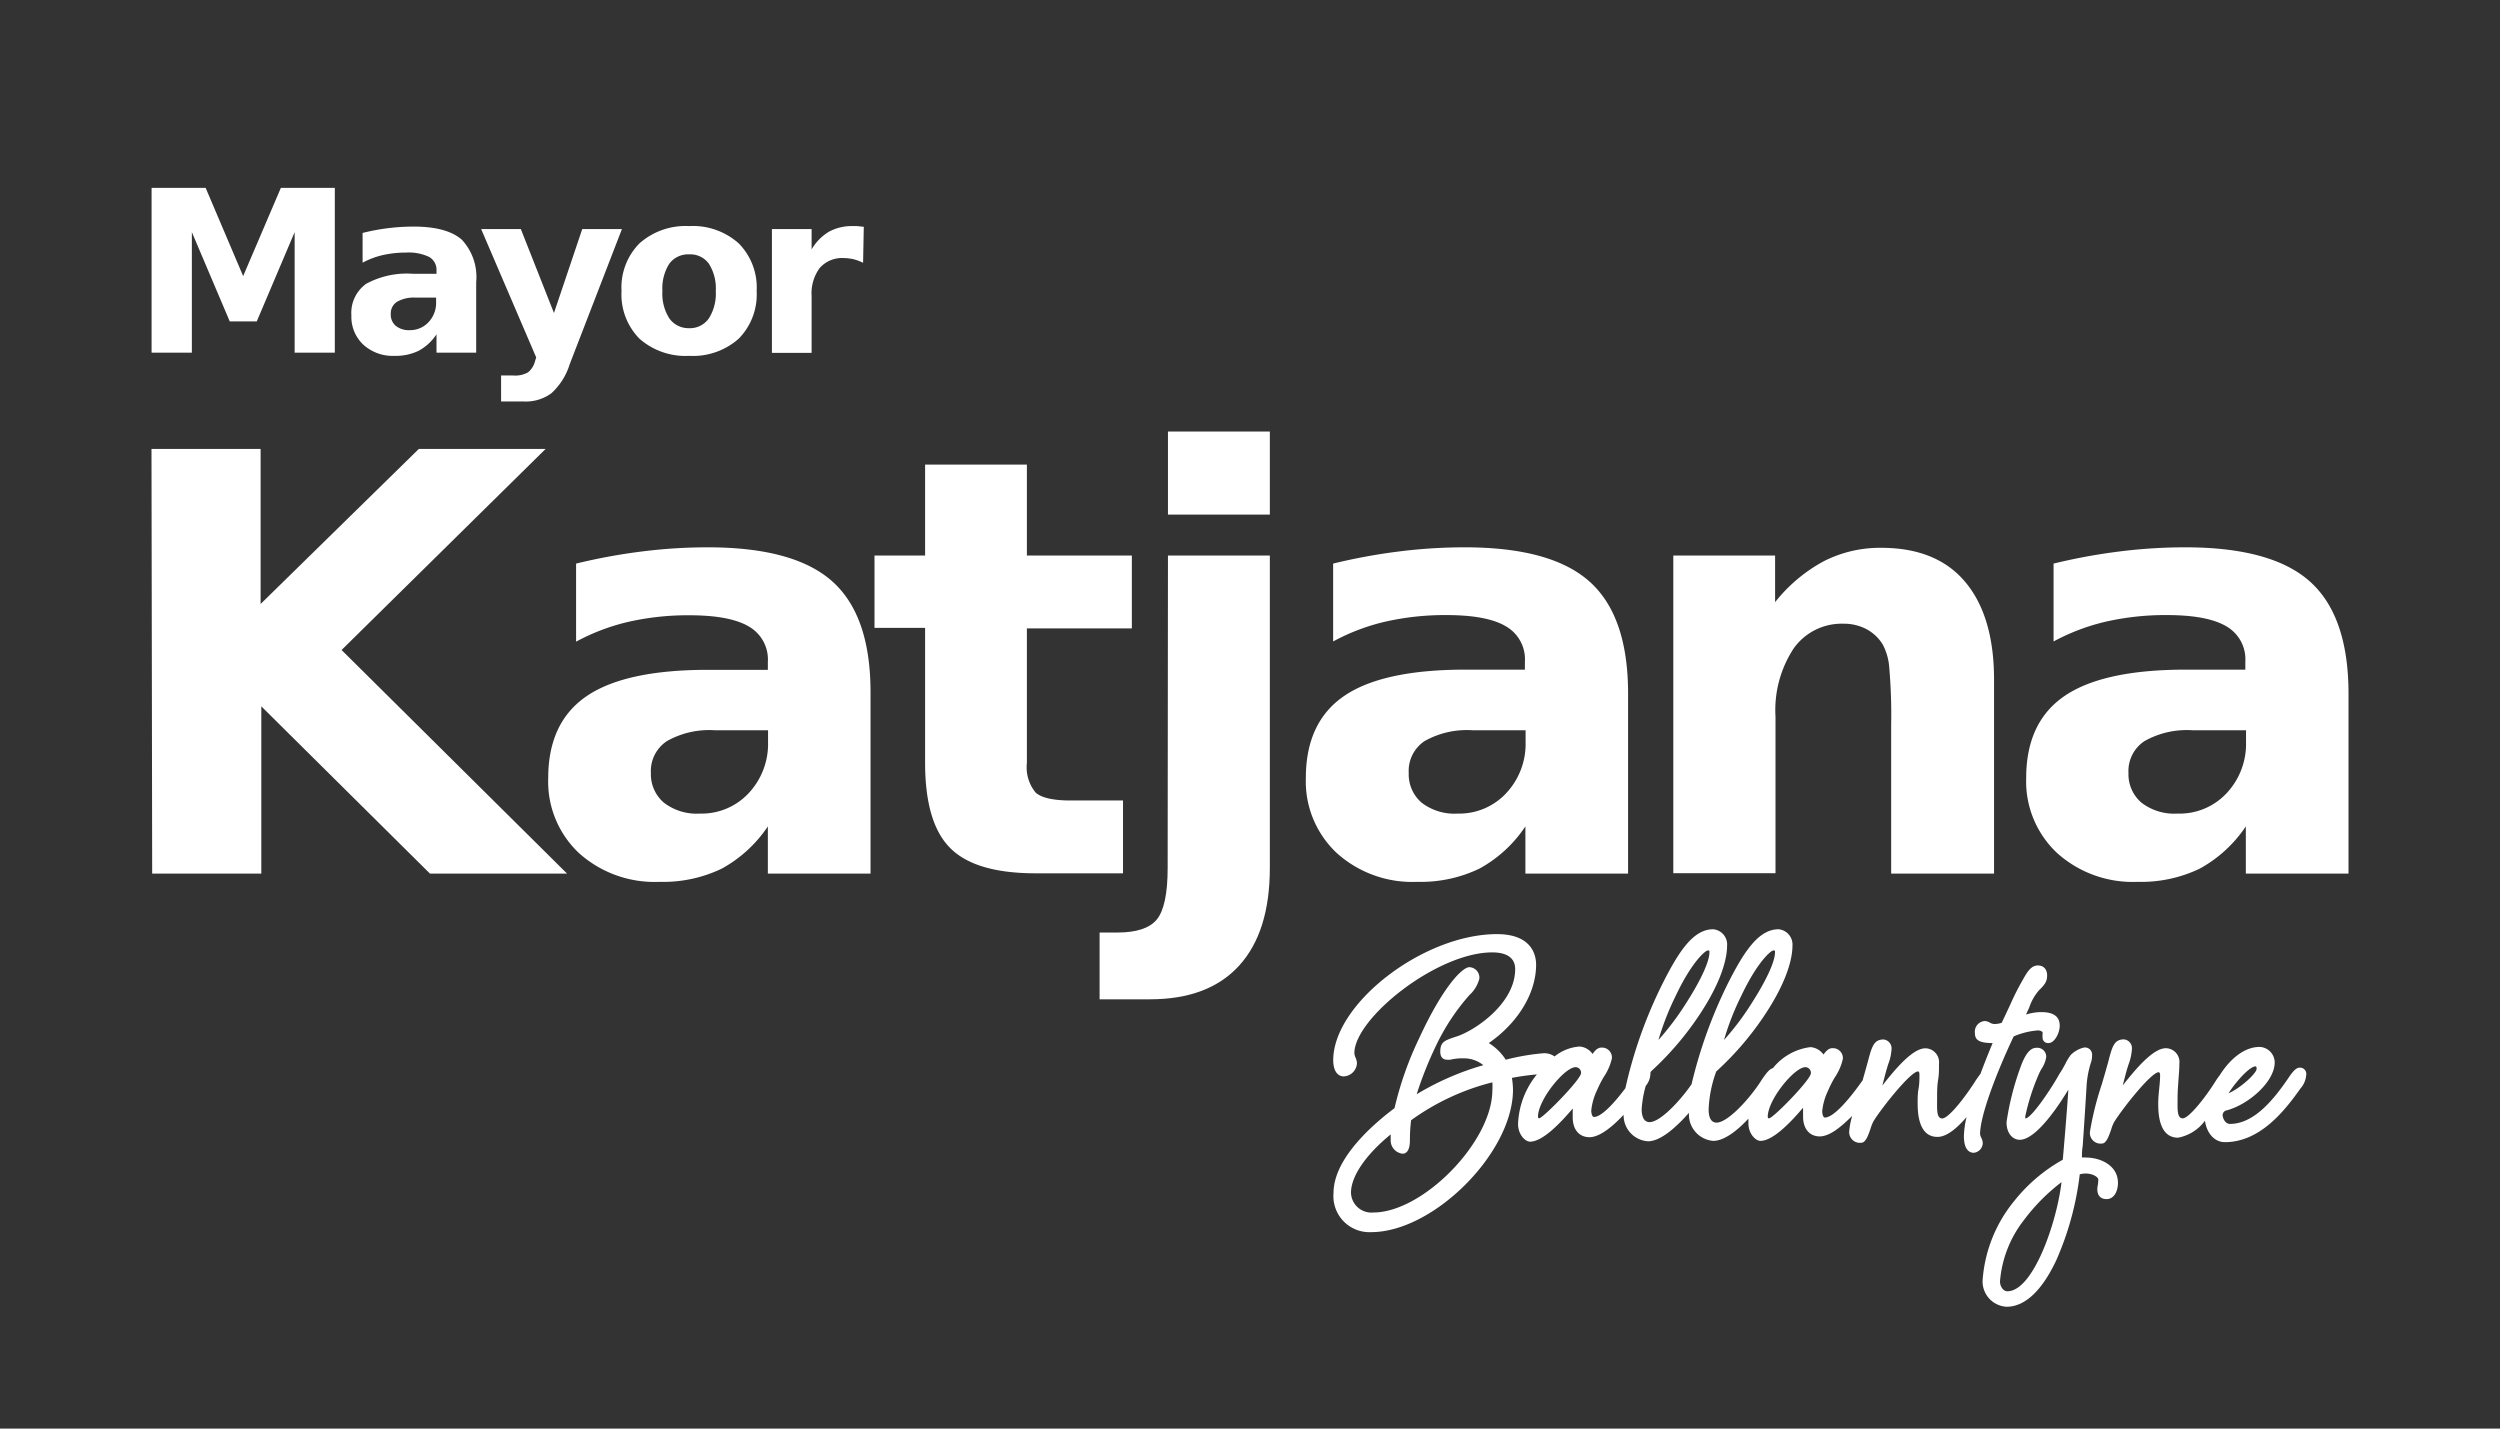 <svg id="WHITE_M_TitleCase" data-name="WHITE M_TitleCase" xmlns="http://www.w3.org/2000/svg" viewBox="0 0 252 144"><rect x="0" y="0" width="252" height="144" fill="#333333" stroke="none"/><defs><style>.cls-1{fill:#fff;}</style></defs><path class="cls-1" d="M15.27,45.25h11V60.88L42.22,45.25H55L34.43,65.52,57.16,88.06H43.34l-17-16.86V88.06h-11Z"/><path class="cls-1" d="M87.75,69.74V88.06H77.4V83.3a13.26,13.26,0,0,1-4.65,4.26,13.65,13.65,0,0,1-6.28,1.33A11.4,11.4,0,0,1,58.37,86a9.89,9.89,0,0,1-3.11-7.56q0-5.64,3.89-8.28t12.2-2.64H77.4v-.8a3.83,3.83,0,0,0-1.92-3.57c-1.29-.76-3.28-1.13-6-1.13a27,27,0,0,0-6.13.66,21.13,21.13,0,0,0-5.28,2V56.81a58.46,58.46,0,0,1,6.63-1.22,52.89,52.89,0,0,1,6.65-.42q8.69,0,12.54,3.43T87.75,69.74ZM72.06,73.61a8.68,8.68,0,0,0-4.83,1.09,3.61,3.61,0,0,0-1.62,3.21,3.77,3.77,0,0,0,1.31,3,5.42,5.42,0,0,0,3.62,1.1A6.49,6.49,0,0,0,75.42,80a7.26,7.26,0,0,0,2-5.21V73.61Z"/><path class="cls-1" d="M103.51,46.83V56h10.58v7.34H103.51V76.9a4,4,0,0,0,.89,3c.59.52,1.77.79,3.53.79h5.27v7.34h-8.8q-6.08,0-8.61-2.54c-1.7-1.69-2.54-4.56-2.54-8.62V63.29h-5.1V56h5.1V46.83Z"/><path class="cls-1" d="M117.73,56H128V87.48q0,6.45-3.09,9.85t-9,3.4h-5.07V94h1.77q2.92,0,4-1.32c.72-.88,1.09-2.61,1.09-5.19Zm0-12.5H128v8.37H117.73Z"/><path class="cls-1" d="M164.11,69.74V88.06H153.76V83.3a13.15,13.15,0,0,1-4.64,4.26,13.68,13.68,0,0,1-6.28,1.33,11.37,11.37,0,0,1-8.1-2.91,9.89,9.89,0,0,1-3.11-7.56q0-5.64,3.88-8.28t12.2-2.64h6v-.8a3.83,3.83,0,0,0-1.92-3.57c-1.28-.76-3.28-1.13-6-1.13a27.14,27.14,0,0,0-6.14.66,20.92,20.92,0,0,0-5.27,2V56.81a58.29,58.29,0,0,1,6.62-1.22,53.13,53.13,0,0,1,6.65-.42q8.68,0,12.55,3.43T164.11,69.74Zm-15.68,3.87a8.68,8.68,0,0,0-4.83,1.09A3.61,3.61,0,0,0,142,77.91a3.77,3.77,0,0,0,1.3,3,5.43,5.43,0,0,0,3.63,1.1A6.47,6.47,0,0,0,151.78,80a7.26,7.26,0,0,0,2-5.21V73.61Z"/><path class="cls-1" d="M201,68.5V88.06H190.63v-15a55.7,55.7,0,0,0-.19-5.73A5.91,5.91,0,0,0,189.8,65a4.27,4.27,0,0,0-1.64-1.57,4.86,4.86,0,0,0-2.35-.56,5.93,5.93,0,0,0-5,2.48,11.32,11.32,0,0,0-1.84,6.87v15.8H168.67V56h10.26v4.7a15.81,15.81,0,0,1,4.93-4.14,12.48,12.48,0,0,1,5.77-1.34c3.7,0,6.52,1.14,8.44,3.41S201,64.17,201,68.5Z"/><path class="cls-1" d="M236.73,69.74V88.06H226.38V83.3a13.26,13.26,0,0,1-4.65,4.26,13.65,13.65,0,0,1-6.28,1.33,11.4,11.4,0,0,1-8.1-2.91,9.89,9.89,0,0,1-3.11-7.56q0-5.64,3.89-8.28t12.2-2.64h6v-.8a3.83,3.83,0,0,0-1.92-3.57c-1.29-.76-3.28-1.13-6-1.13a27,27,0,0,0-6.13.66,21.13,21.13,0,0,0-5.28,2V56.81a58.46,58.46,0,0,1,6.63-1.22,52.89,52.89,0,0,1,6.65-.42q8.68,0,12.54,3.43T236.73,69.74ZM221,73.61a8.68,8.68,0,0,0-4.83,1.09,3.61,3.61,0,0,0-1.62,3.21,3.77,3.77,0,0,0,1.31,3,5.42,5.42,0,0,0,3.62,1.1A6.49,6.49,0,0,0,224.4,80a7.26,7.26,0,0,0,2-5.21V73.61Z"/><path class="cls-1" d="M199.59,114.33c0-1.89,1.7-6.3,3.39-9.86a7.62,7.62,0,0,1,2.38-.6.71.71,0,0,1,.53.16,1.81,1.81,0,0,1,0,.23,1.27,1.27,0,0,0,0,.29.55.55,0,0,0,.61.59c.59,0,1.12-1,1.12-1.75,0-.92-.61-1.37-1.87-1.37a5.09,5.09,0,0,0-1.53.25l.33-.72a5.1,5.1,0,0,1,1-1.75c.62-.59.8-.92.8-1.48s-.31-1-.93-1-1,.5-1.5,1.41a24.83,24.83,0,0,0-1.26,2.48c-.25.54-.54,1.16-.89,1.89a2.42,2.42,0,0,1-.75.12,1,1,0,0,1-.46-.15,1.13,1.13,0,0,0-.49-.15,1.08,1.08,0,0,0-1,1.22c0,.71.46,1,1.79,1-.29.68-.75,1.82-1.23,3.1-.14.18-.28.38-.44.61-1.17,1.87-2.8,3.89-3.41,3.89s-.52-1-.52-2c0-.68,0-1.29.1-1.88s.09-1.09.09-1.63a1.4,1.4,0,0,0-1.37-1.56c-1,0-2.39,1.23-4.34,3.76.15-.59.36-1.41.48-1.79l.11-.37a4.88,4.88,0,0,0,.34-1.57.9.9,0,0,0-.8-.92c-1,0-1.19.71-1.62,2.34-.14.52-.32,1.14-.5,1.78-1.71,2.42-3.06,3.75-3.8,3.75-.17,0-.27-.33-.27-.65a6.13,6.13,0,0,1,.56-2,11.72,11.72,0,0,1,.69-1.37,5.48,5.48,0,0,0,.83-1.89,1,1,0,0,0-1.09-1.08c-.39,0-.69.4-.86.64l0,0a1.79,1.79,0,0,0-1.31-.75,5.73,5.73,0,0,0-3.79,2.12c-.35.08-.7.54-1.14,1.19-1.12,1.8-3.39,4.3-4.54,4.3-.7,0-.8-.82-.8-1.31A12.36,12.36,0,0,1,173,108a30.44,30.44,0,0,0,4.95-5.79c2.46-3.73,2.73-6,2.73-6.87a1.55,1.55,0,0,0-1.4-1.67c-2,0-3.48,2.19-5.23,5.71a47.29,47.29,0,0,0-3.54,9.91c-1.19,1.73-3.18,3.82-4.23,3.82-.7,0-.8-.82-.8-1.31a11,11,0,0,1,.41-2.34,2,2,0,0,0,.47-1.17c0-.06,0-.1,0-.15l.06-.14a30.78,30.78,0,0,0,4.94-5.79c2.46-3.73,2.73-6,2.73-6.87a1.54,1.54,0,0,0-1.4-1.67c-2,0-3.47,2.19-5.22,5.71a45.94,45.94,0,0,0-3.63,10.31c-1.41,1.88-2.53,2.9-3.17,2.9-.17,0-.27-.33-.27-.65a6.07,6.07,0,0,1,.56-2,11.72,11.72,0,0,1,.69-1.37,5.48,5.48,0,0,0,.83-1.89,1,1,0,0,0-1.09-1.08c-.39,0-.69.4-.86.64,0,0,0,0,0,0a1.75,1.75,0,0,0-1.3-.75,4.51,4.51,0,0,0-2.53,1,1.78,1.78,0,0,0-1.15-.32,22.48,22.48,0,0,0-3.77.65,5.38,5.38,0,0,0-1.71-1.68c2.9-2,4.77-5,4.77-7.9,0-.92-.39-3.08-3.95-3.08-7.4,0-16.5,7-16.5,12.71,0,1,.39,1.63,1.08,1.63a1.4,1.4,0,0,0,1.31-1.33,1.5,1.5,0,0,0-.15-.58,1.44,1.44,0,0,1-.11-.43c0-3.5,8.31-10.16,13.9-10.16,1.06,0,2.31.3,2.31,1.69,0,3.33-3.75,6-5.76,6.74l-.37.12c-1,.34-1.42.5-1.42,1.46,0,.71.44.81.71.81a2,2,0,0,0,.29,0,5.23,5.23,0,0,1,1.34-.14,3.11,3.11,0,0,1,2,.69,27.9,27.9,0,0,0-6.72,2.93,38.08,38.08,0,0,1,2-5,21.81,21.81,0,0,1,3.32-5,3.34,3.34,0,0,0,1-1.66,1.06,1.06,0,0,0-1-1.15c-.71,0-2.65,1.92-5.09,7.21a33.93,33.93,0,0,0-2.46,7c-2.32,1.74-6.15,5.14-6.15,8.55a3.63,3.63,0,0,0,3.79,3.95c6.28,0,14.3-8,14.3-14.36a7.86,7.86,0,0,0-.11-1.19,25.43,25.43,0,0,1,2.52-.35,8.38,8.38,0,0,0-1.9,5c0,1.07.73,1.78,1.21,1.78,1.35,0,3.27-2.13,4.3-3.34,0,.32,0,.6,0,.89,0,1.24.66,2,1.69,2s2.33-1.07,3.44-2.26a2.62,2.62,0,0,0,2.47,2.67c1.27,0,2.87-1.45,4.12-2.87A2.66,2.66,0,0,0,172.7,115c1.08,0,2.39-1,3.54-2.24,0,.15,0,.31,0,.46,0,1.07.73,1.78,1.21,1.78,1.35,0,3.27-2.13,4.3-3.34,0,.32,0,.6,0,.89,0,1.24.66,2,1.68,2s2.2-1,3.27-2.07a8.13,8.13,0,0,0-.3,1.56,1.08,1.08,0,0,0,1.21,1.15c.45,0,.7-.73.94-1.42a4.16,4.16,0,0,1,.31-.77c.89-1.43,3.75-5,4.48-5,.09,0,.14.14.14.27,0,.45,0,1-.09,1.47s-.09,1-.09,1.37c0,.86,0,3.49,2,3.49.9,0,1.93-.83,2.93-2a9.38,9.38,0,0,0-.27,1.9c0,1.41.56,1.7,1,1.7a1,1,0,0,0,.9-1,1.42,1.42,0,0,0-.1-.42A1.64,1.64,0,0,1,199.59,114.33Zm-17.05-6.16c0,.66-3.76,4.49-4.21,4.56-.09,0-.14-.06-.14-.16,0-1.72,2.69-5,3.79-5A.57.57,0,0,1,182.54,108.17Zm-8.76-3.34a26.68,26.68,0,0,1,1.75-4.47c1.64-3.46,3-4.55,3.21-4.55s.18,0,.18.2c0,.9-.85,2.76-2.28,5A27.12,27.12,0,0,1,173.78,104.83Zm-6.61,0a28,28,0,0,1,1.75-4.47c1.64-3.46,3-4.55,3.21-4.55s.18,0,.18.2c0,.9-.85,2.76-2.28,5A27.73,27.73,0,0,1,167.17,104.83Zm-12,7.9c-.09,0-.14-.06-.14-.16,0-1.72,2.69-5,3.79-5a.56.56,0,0,1,.55.61C159.34,108.82,155.59,112.66,155.14,112.73Zm-13.78,3.56c.47,0,.73-.48.73-1.37a16.33,16.33,0,0,1,.12-2,23.86,23.86,0,0,1,8.19-3.82,5.29,5.29,0,0,1,0,.79c0,5.19-7,12.33-12,12.33a2.06,2.06,0,0,1-2.25-2c0-1.63,1.47-3.81,4-5.87,0,.22,0,.43,0,.53A1.35,1.35,0,0,0,141.36,116.29Z"/><path class="cls-1" d="M210.24,116.68a1.65,1.65,0,0,0-.38,0c0-.34,0-.71.08-1.19.07-1.09.19-2.75.38-5.91a9.63,9.63,0,0,1,.43-2.42,2.17,2.17,0,0,0,.13-.76.72.72,0,0,0-.8-.81,2.77,2.77,0,0,0-1.35.75,5.3,5.3,0,0,0-.54.89c-.18.33-.38.7-.59,1-.88,1.59-2.85,4.51-3.45,4.51,0,0,0,0,0-.23a21.84,21.84,0,0,1,1.46-4.45l.15-.28a3,3,0,0,0,.5-1.24.9.9,0,0,0-1-.92c-.62,0-1.13.64-1.61,2a27.65,27.65,0,0,0-1.39,5.49c0,1.23.69,1.78,1.33,1.78,1.71,0,4.09-3.7,4.9-5.06-.08,1.34-.34,4.57-.56,7.07a16.56,16.56,0,0,0-4.92,4.19,14.16,14.16,0,0,0-3.15,7.8,2.55,2.55,0,0,0,2.41,2.83c1.84,0,3.56-1.62,5-4.68a30.12,30.12,0,0,0,2.37-8.67,2.86,2.86,0,0,1,.56-.08c.81,0,1.31.39,1.31.61a4,4,0,0,1-.05.56,1.77,1.77,0,0,0-.05.41c0,.65.34,1,.93,1,.79,0,1.15-.85,1.15-1.63C213.5,117.53,211.81,116.68,210.24,116.68Zm-2.44,2.48c-.46,4-2.84,11-5.46,11-.4,0-.74-.46-.74-1A11.52,11.52,0,0,1,204,123h0A19.39,19.39,0,0,1,207.8,119.16Z"/><path class="cls-1" d="M231.8,107.62c-.4,0-.77.5-1.25,1.22-1.43,2.07-3.38,4.45-5.77,4.45-.52,0-.74-.66-.74-.87a.5.5,0,0,1,.43-.5c2.18-.59,4.82-2.87,4.82-4.83a1.58,1.58,0,0,0-1.52-1.56c-1.57,0-3,1.25-4,2.82-.11.15-.23.31-.35.49-1.16,1.87-2.8,3.89-3.4,3.89s-.52-1-.52-2c0-.68.05-1.29.09-1.88s.09-1.09.09-1.63a1.39,1.39,0,0,0-1.36-1.56c-1,0-2.39,1.23-4.35,3.76.15-.58.36-1.41.48-1.79l.12-.37a5.21,5.21,0,0,0,.33-1.57.89.89,0,0,0-.8-.92c-1,0-1.19.71-1.61,2.34-.17.62-.39,1.37-.62,2.16a31.11,31.11,0,0,0-1.21,4.85,1.08,1.08,0,0,0,1.21,1.15c.45,0,.69-.73.94-1.42a3.56,3.56,0,0,1,.31-.77c.89-1.43,3.74-5,4.47-5,.09,0,.15.14.15.27,0,.45-.05,1-.1,1.47s-.09,1-.09,1.37c0,.86,0,3.49,2,3.49a4.38,4.38,0,0,0,2.71-1.71c.18,1.3,1,2.16,2,2.16,3.52,0,6-3.1,7.64-5.43a2.21,2.21,0,0,0,.56-1.31A.63.63,0,0,0,231.8,107.62Zm-7.16,2.58c.71-1.14,2.12-2.71,2.72-2.71,0,0,.11,0,.11.23C227.47,108.21,225.77,109.73,224.64,110.2Z"/><path class="cls-1" d="M15.28,18.94h5.45l3.78,8.89,3.8-8.89h5.44V35.55H29.7V23.4l-3.82,9H23.16l-3.82-9V35.55H15.28Z"/><path class="cls-1" d="M48,28.44v7.11H44V33.7a5.1,5.1,0,0,1-1.8,1.66,5.32,5.32,0,0,1-2.43.51,4.4,4.4,0,0,1-3.15-1.13,3.84,3.84,0,0,1-1.2-2.93,3.61,3.61,0,0,1,1.5-3.21,8.64,8.64,0,0,1,4.74-1H44v-.32a1.49,1.49,0,0,0-.74-1.38,4.78,4.78,0,0,0-2.33-.44,10.59,10.59,0,0,0-2.38.26,8.17,8.17,0,0,0-2,.76v-3a21.2,21.2,0,0,1,5.15-.64c2.24,0,3.87.45,4.86,1.33A5.52,5.52,0,0,1,48,28.44ZM41.89,30a3.38,3.38,0,0,0-1.87.42,1.39,1.39,0,0,0-.63,1.24,1.47,1.47,0,0,0,.51,1.19,2.11,2.11,0,0,0,1.4.43,2.53,2.53,0,0,0,1.9-.81,2.82,2.82,0,0,0,.76-2V30Z"/><path class="cls-1" d="M48.5,23.09h4l3.34,8.46,2.85-8.46h4L57.42,36.73a6.57,6.57,0,0,1-1.84,2.91,4.35,4.35,0,0,1-2.77.83h-2.3V37.85h1.24a2.6,2.6,0,0,0,1.48-.32,2.12,2.12,0,0,0,.71-1.16l.11-.34Z"/><path class="cls-1" d="M69.46,22.79a6.93,6.93,0,0,1,5,1.74,6.32,6.32,0,0,1,1.81,4.8,6.34,6.34,0,0,1-1.81,4.81,6.93,6.93,0,0,1-5,1.73,7,7,0,0,1-5-1.73,6.34,6.34,0,0,1-1.81-4.81,6.32,6.32,0,0,1,1.81-4.8A7,7,0,0,1,69.46,22.79Zm0,2.85a2.36,2.36,0,0,0-2,.95,4.64,4.64,0,0,0-.69,2.74,4.65,4.65,0,0,0,.69,2.75,2.36,2.36,0,0,0,2,1,2.31,2.31,0,0,0,2-1,4.65,4.65,0,0,0,.69-2.75,4.64,4.64,0,0,0-.69-2.74A2.31,2.31,0,0,0,69.46,25.64Z"/><path class="cls-1" d="M87,26.49a5,5,0,0,0-1-.37,5.25,5.25,0,0,0-1-.11,3,3,0,0,0-2.37,1,4.29,4.29,0,0,0-.82,2.82v5.74h-4V23.09h4v2.05a5,5,0,0,1,1.76-1.79,4.81,4.81,0,0,1,2.38-.56l.44,0,.68.07Z"/></svg>